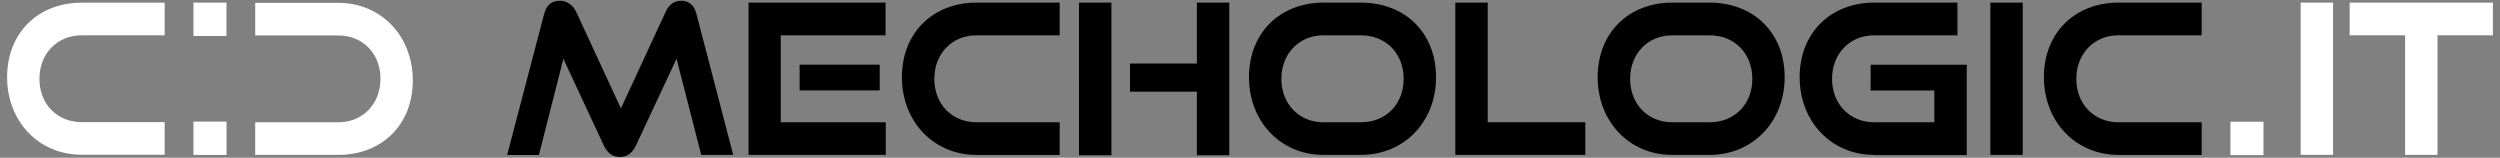 <svg width="317" height="20" fill="none" xmlns="http://www.w3.org/2000/svg"><rect width="100%" height="100%" fill="#808080" stroke="none"/><path d="M88.916 19.64l-3.13-12.192-5.107 10.913c-.475.987-1.08 1.542-2.078 1.542-.978 0-1.63-.555-2.077-1.542L71.436 7.457 68.333 19.65h-4.025l4.687-17.88c.289-1.119.95-1.674 2.003-1.674.839 0 1.63.508 2.05 1.382l5.684 12.267 5.684-12.267c.391-.874 1.08-1.382 1.947-1.382.997 0 1.659.555 1.947 1.674l4.66 17.868h-4.054zm6.001 0V.331h17.368v4.146H98.998v11.026h13.315v4.135H94.917z" fill="#000"/><path d="M111.549 8.2h-10.157v3.262h10.157V8.2zm12.262 11.44c-5.451 0-9.449-4.25-9.449-9.851 0-5.687 3.998-9.457 9.449-9.457h10.556v4.146h-10.556c-3.085 0-5.339 2.312-5.339 5.527 0 3.186 2.236 5.498 5.339 5.498h10.556v4.146h-10.556v-.01zm13.007.056V.332h4.109v19.354h-4.109v.01zm14.945 0V11.62h-8.479V8.06h8.479V.332h4.109v19.354h-4.109v.01zm16.055-.056c-5.451 0-9.448-4.25-9.448-9.851 0-5.687 3.997-9.457 9.448-9.457h4.742c5.637 0 9.532 3.854 9.532 9.457 0 5.602-3.997 9.85-9.532 9.85h-4.742zm4.742-4.136c3.187 0 5.423-2.313 5.423-5.5 0-3.214-2.236-5.526-5.423-5.526h-4.742c-3.085 0-5.339 2.312-5.339 5.527 0 3.186 2.236 5.498 5.339 5.498h4.742zm11.973 4.136V.331h4.109v15.162h12.374v4.145h-16.483zm27.497 0c-5.451 0-9.448-4.25-9.448-9.851 0-5.687 3.997-9.457 9.448-9.457h4.733c5.637 0 9.532 3.854 9.532 9.457 0 5.602-3.997 9.85-9.532 9.85h-4.733zm4.742-4.136c3.187 0 5.423-2.313 5.423-5.5 0-3.214-2.236-5.526-5.423-5.526h-4.733c-3.084 0-5.339 2.312-5.339 5.527 0 3.186 2.236 5.498 5.339 5.498h4.733zm20.872 4.136c-5.451 0-9.448-4.25-9.448-9.851 0-5.687 3.997-9.457 9.448-9.457h10.557v4.146h-10.557c-3.084 0-5.339 2.312-5.339 5.527 0 3.186 2.236 5.498 5.339 5.498h7.631v-4.032h-8.078V8.209h12.187v11.45h-11.74v-.02zm14.731 0V.331h4.109V19.64h-4.109zm16.241 0c-5.451 0-9.449-4.25-9.449-9.851 0-5.687 3.998-9.457 9.449-9.457h10.556v4.146h-10.556c-3.085 0-5.339 2.312-5.339 5.527 0 3.186 2.236 5.498 5.339 5.498h10.556v4.146h-10.556v-.01z" fill="#000"/><path d="M291.723 19.64V.331h4.109V19.64h-4.109zm13.241 0V4.477h-7.026V.332h18.16v4.146h-7.025v15.161h-4.109zm-17.955-4.202h-4.193v4.23h4.193v-4.23zM10.34 19.621c-5.44 0-9.438-4.24-9.438-9.841C.902 4.102 4.899.342 10.34.342h10.538v4.136H10.34C7.266 4.478 5 6.791 5 9.996c0 3.186 2.237 5.49 5.34 5.49h10.538v4.135H10.34zm18.384-4.202h-4.193v4.23h4.193v-4.23zM42.906.36c5.441 0 9.438 4.24 9.438 9.842 0 5.678-3.997 9.437-9.438 9.437H32.358v-4.135h10.548c3.075 0 5.339-2.313 5.339-5.518 0-3.187-2.237-5.49-5.34-5.49H32.359V.361h10.548zM24.531.332h4.184v4.23H24.53V.332z" fill="#fff"/></svg>